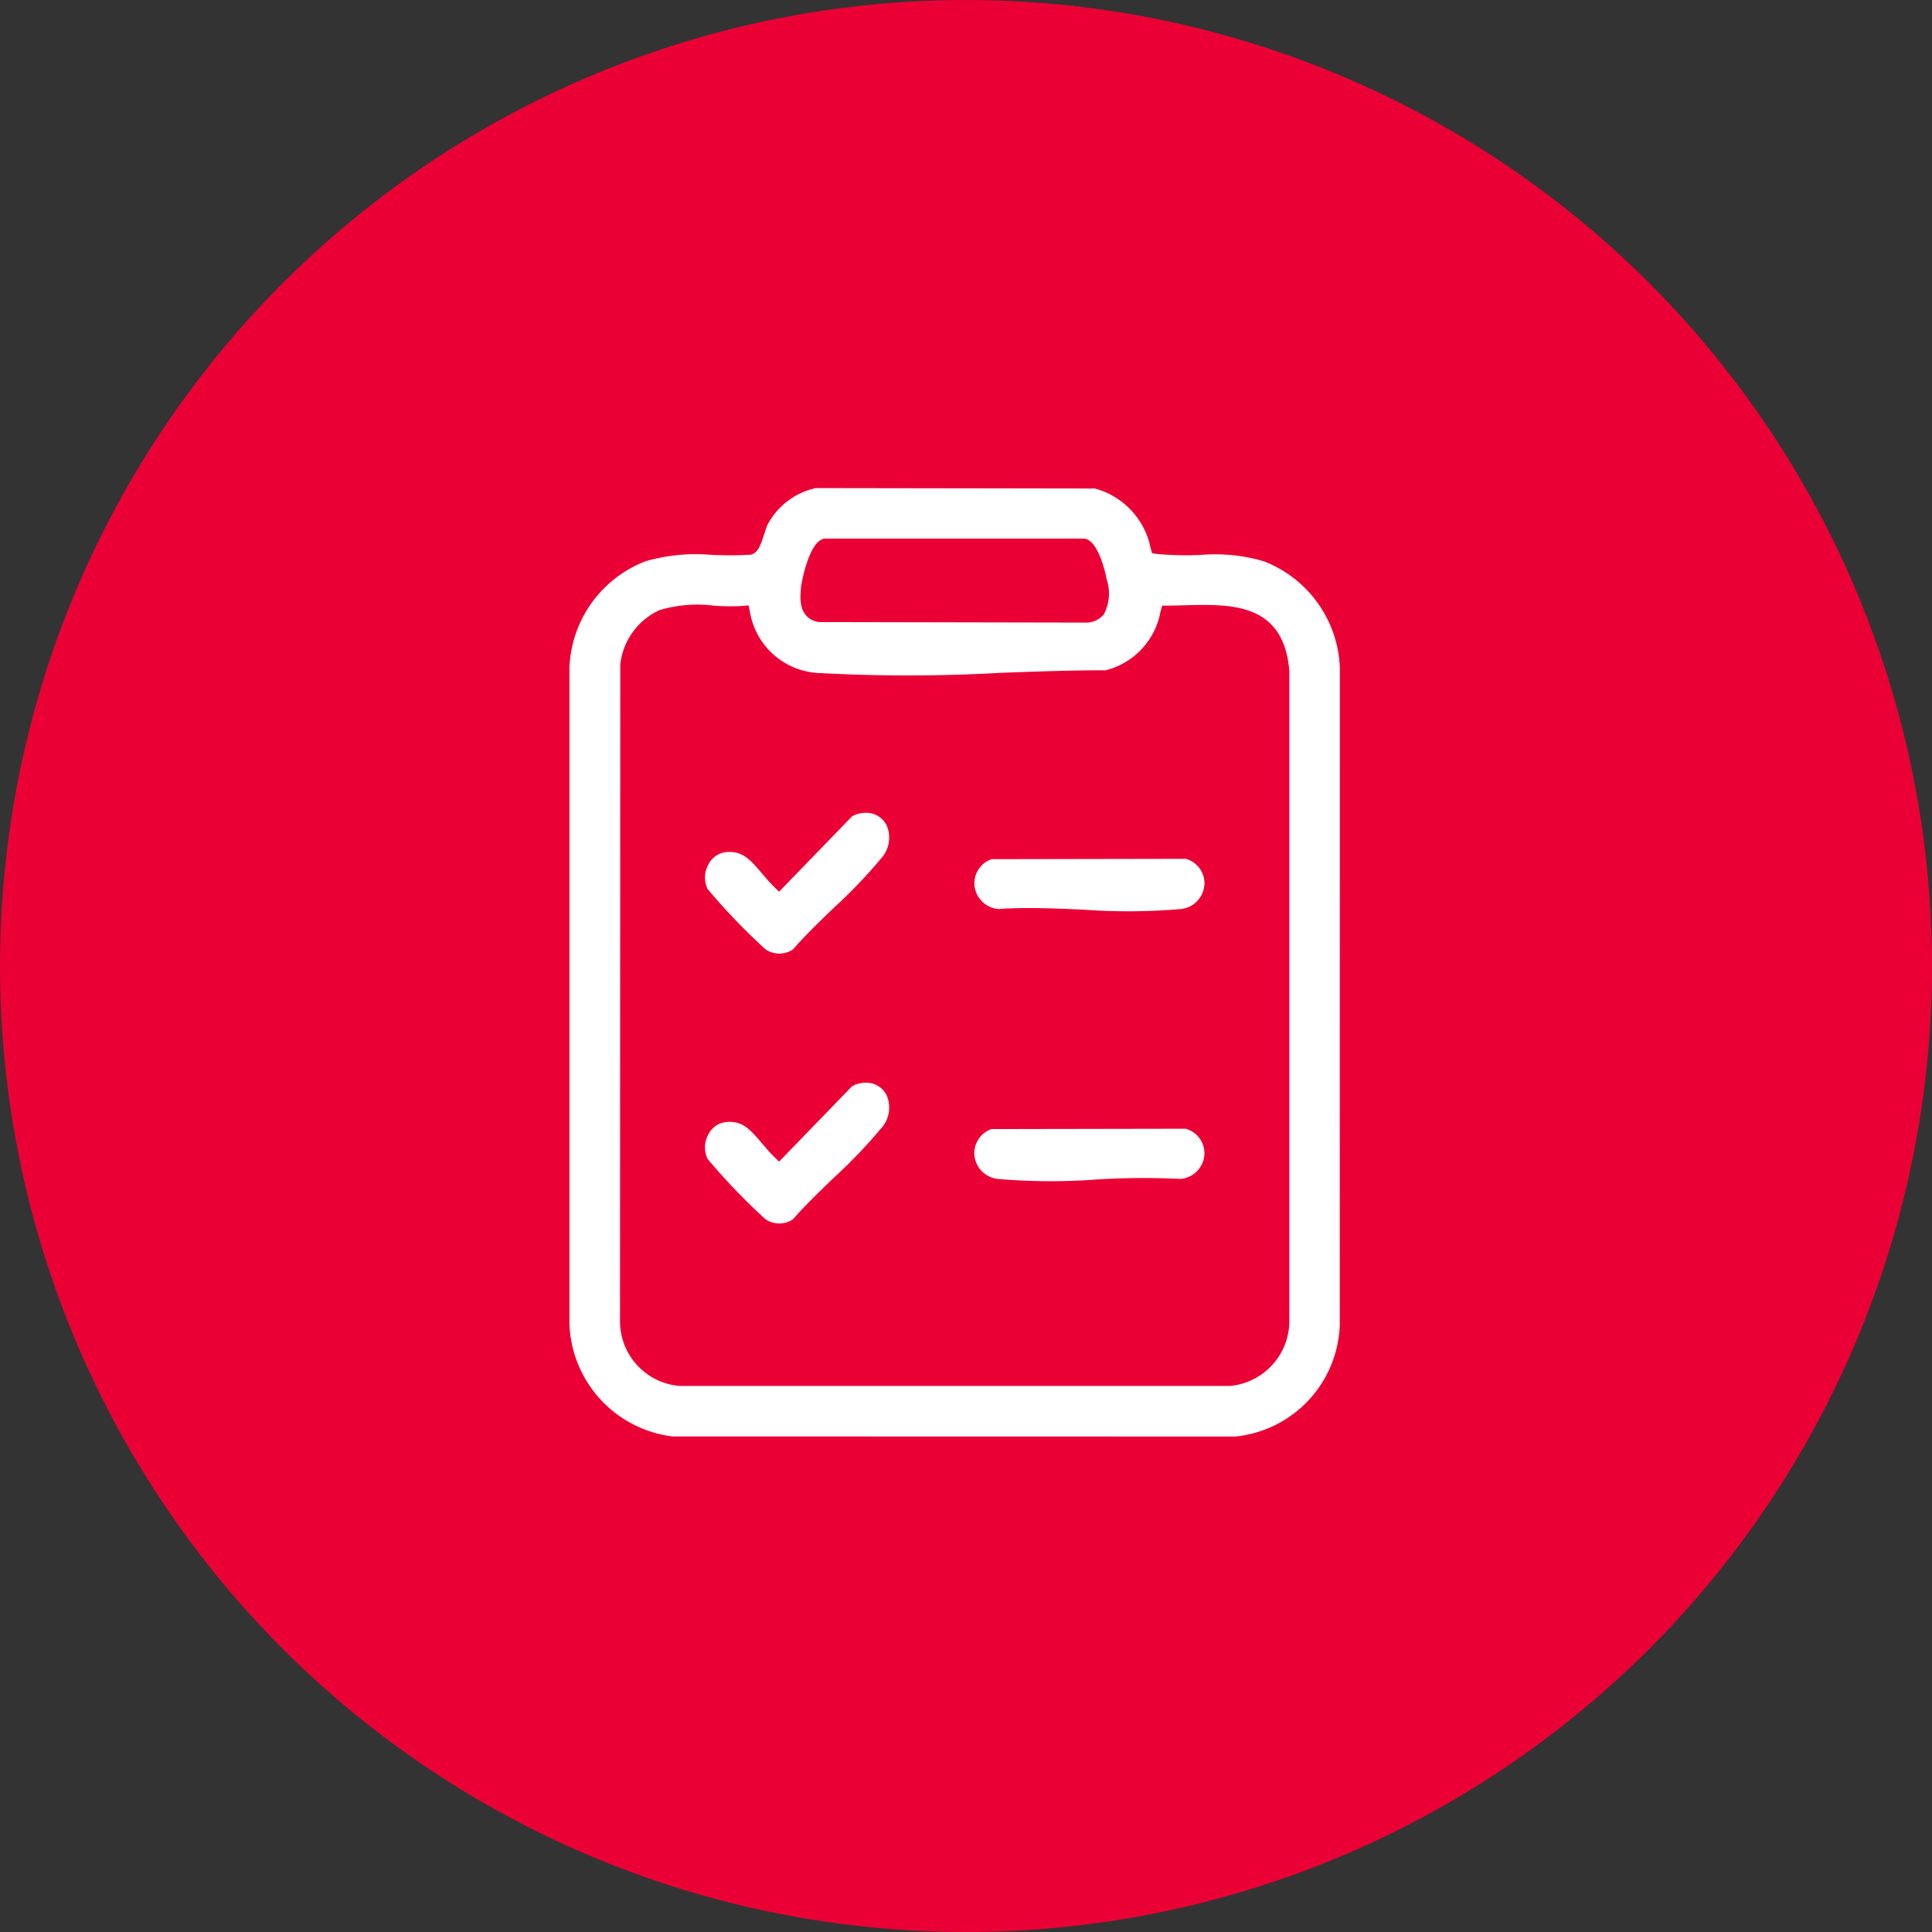 <?xml version="1.0" encoding="UTF-8"?> <svg xmlns="http://www.w3.org/2000/svg" width="95" height="95" viewBox="0 0 95 95"><rect x="0" y="0" width="95" height="95" fill="#333333" stroke="none"/><g id="Group_119" data-name="Group 119" transform="translate(-1029 -1810.97)"><g id="Group_30" data-name="Group 30" transform="translate(0 -22.03)"><circle id="Ellipse_5" data-name="Ellipse 5" cx="47.5" cy="47.5" r="47.5" transform="translate(1029 1833)" fill="#eb0035"></circle><g id="Layer_1" data-name="Layer 1" transform="translate(1057 1857)"><g id="Group_15" data-name="Group 15" transform="translate(0 0)"><path id="Path_57" data-name="Path 57" d="M34.145,3.6A8.526,8.526,0,0,0,31,3.289a15.526,15.526,0,0,1-2.07-.047l-.278-.032-.076-.27A3.81,3.81,0,0,0,25.838.021L12.115,0A3.529,3.529,0,0,0,9.736,1.814c-.033.069-.091.243-.141.4-.2.617-.322.943-.624,1.045l-.051.017-.053,0c-.615.044-1.239.028-1.841.012A8.88,8.88,0,0,0,3.738,3.6,5.845,5.845,0,0,0,0,8.847V41.075a5.78,5.78,0,0,0,5.053,5.556l27.683.006a5.708,5.708,0,0,0,5.142-5.465l.006-32.326A5.848,5.848,0,0,0,34.145,3.6ZM11.386,4.893l0-.032c0-.021.336-2.135,1.088-2.361l.059-.017h12.81L25.4,2.5c.687.206,1.015,1.963,1.018,1.981l.006.033a2.149,2.149,0,0,1-.152,1.7,1.1,1.1,0,0,1-.841.4H25.41L12.243,6.588l-.044-.01c-.954-.212-.859-1.207-.813-1.685ZM35.4,40.9v.017a3.212,3.212,0,0,1-2.914,3.232H5.4a3.193,3.193,0,0,1-2.913-3.122v-.04L2.5,8.713,2.5,8.678A3.336,3.336,0,0,1,4.434,6,6.467,6.467,0,0,1,7.091,5.78,10.655,10.655,0,0,0,8.442,5.8l.366-.032.075.362A3.61,3.61,0,0,0,12.4,9.1a80.748,80.748,0,0,0,8.771-.014c1.731-.064,3.52-.13,5.2-.127A3.644,3.644,0,0,0,29.062,6.08l.083-.3h.314c.271,0,.543-.011.816-.018,2.278-.059,4.859-.126,5.125,3.25V40.9Z" transform="translate(0 0)" fill="#fff"></path><path id="Path_58" data-name="Path 58" d="M56.892,117.709a25.647,25.647,0,0,1-2.354,2.462c-.693.666-1.409,1.353-2.014,2.05a1.211,1.211,0,0,1-1.348-.006,31.215,31.215,0,0,1-2.842-2.959,1.3,1.3,0,0,1,.022-1.19,1.11,1.11,0,0,1,.836-.626,1.9,1.9,0,0,1,.229-.014c.655,0,1.022.393,1.569,1.042.173.2.35.413.552.615l.3.3,3.583-3.7a.994.994,0,0,1,.27-.119,1.33,1.33,0,0,1,.324-.059,1.121,1.121,0,0,1,1.107.6A1.516,1.516,0,0,1,56.892,117.709Z" transform="translate(-41.535 -99.534)" fill="#fff"></path><path id="Path_59" data-name="Path 59" d="M56.892,213.708a25.647,25.647,0,0,1-2.354,2.462c-.693.666-1.409,1.353-2.014,2.05a1.211,1.211,0,0,1-1.348-.006,31.213,31.213,0,0,1-2.842-2.959,1.3,1.3,0,0,1,.022-1.19,1.11,1.11,0,0,1,.836-.626,1.9,1.9,0,0,1,.229-.014c.655,0,1.022.393,1.569,1.042.173.2.35.413.552.615l.3.3,3.583-3.7a.993.993,0,0,1,.27-.119,1.328,1.328,0,0,1,.324-.059,1.119,1.119,0,0,1,1.107.6,1.516,1.516,0,0,1-.232,1.605Z" transform="translate(-41.535 -182.261)" fill="#fff"></path><path id="Path_60" data-name="Path 60" d="M155.3,133.171a1.292,1.292,0,0,1-1.212,1.163,30.444,30.444,0,0,1-4.734.026c-.889-.04-1.8-.08-2.682-.08-.512,0-1.016.014-1.5.048a1.292,1.292,0,0,1-1.171-1.118,1.254,1.254,0,0,1,.836-1.333l9.554-.017a1.255,1.255,0,0,1,.912,1.311Z" transform="translate(-124.08 -113.63)" fill="#fff"></path><path id="Path_61" data-name="Path 61" d="M155.3,229.171a1.286,1.286,0,0,1-1.175,1.157,36.58,36.58,0,0,0-4.186.032,30.442,30.442,0,0,1-4.734-.026,1.3,1.3,0,0,1-1.208-1.124,1.254,1.254,0,0,1,.836-1.333l9.554-.017A1.255,1.255,0,0,1,155.3,229.171Z" transform="translate(-124.08 -196.358)" fill="#fff"></path></g></g></g></g></svg> 
